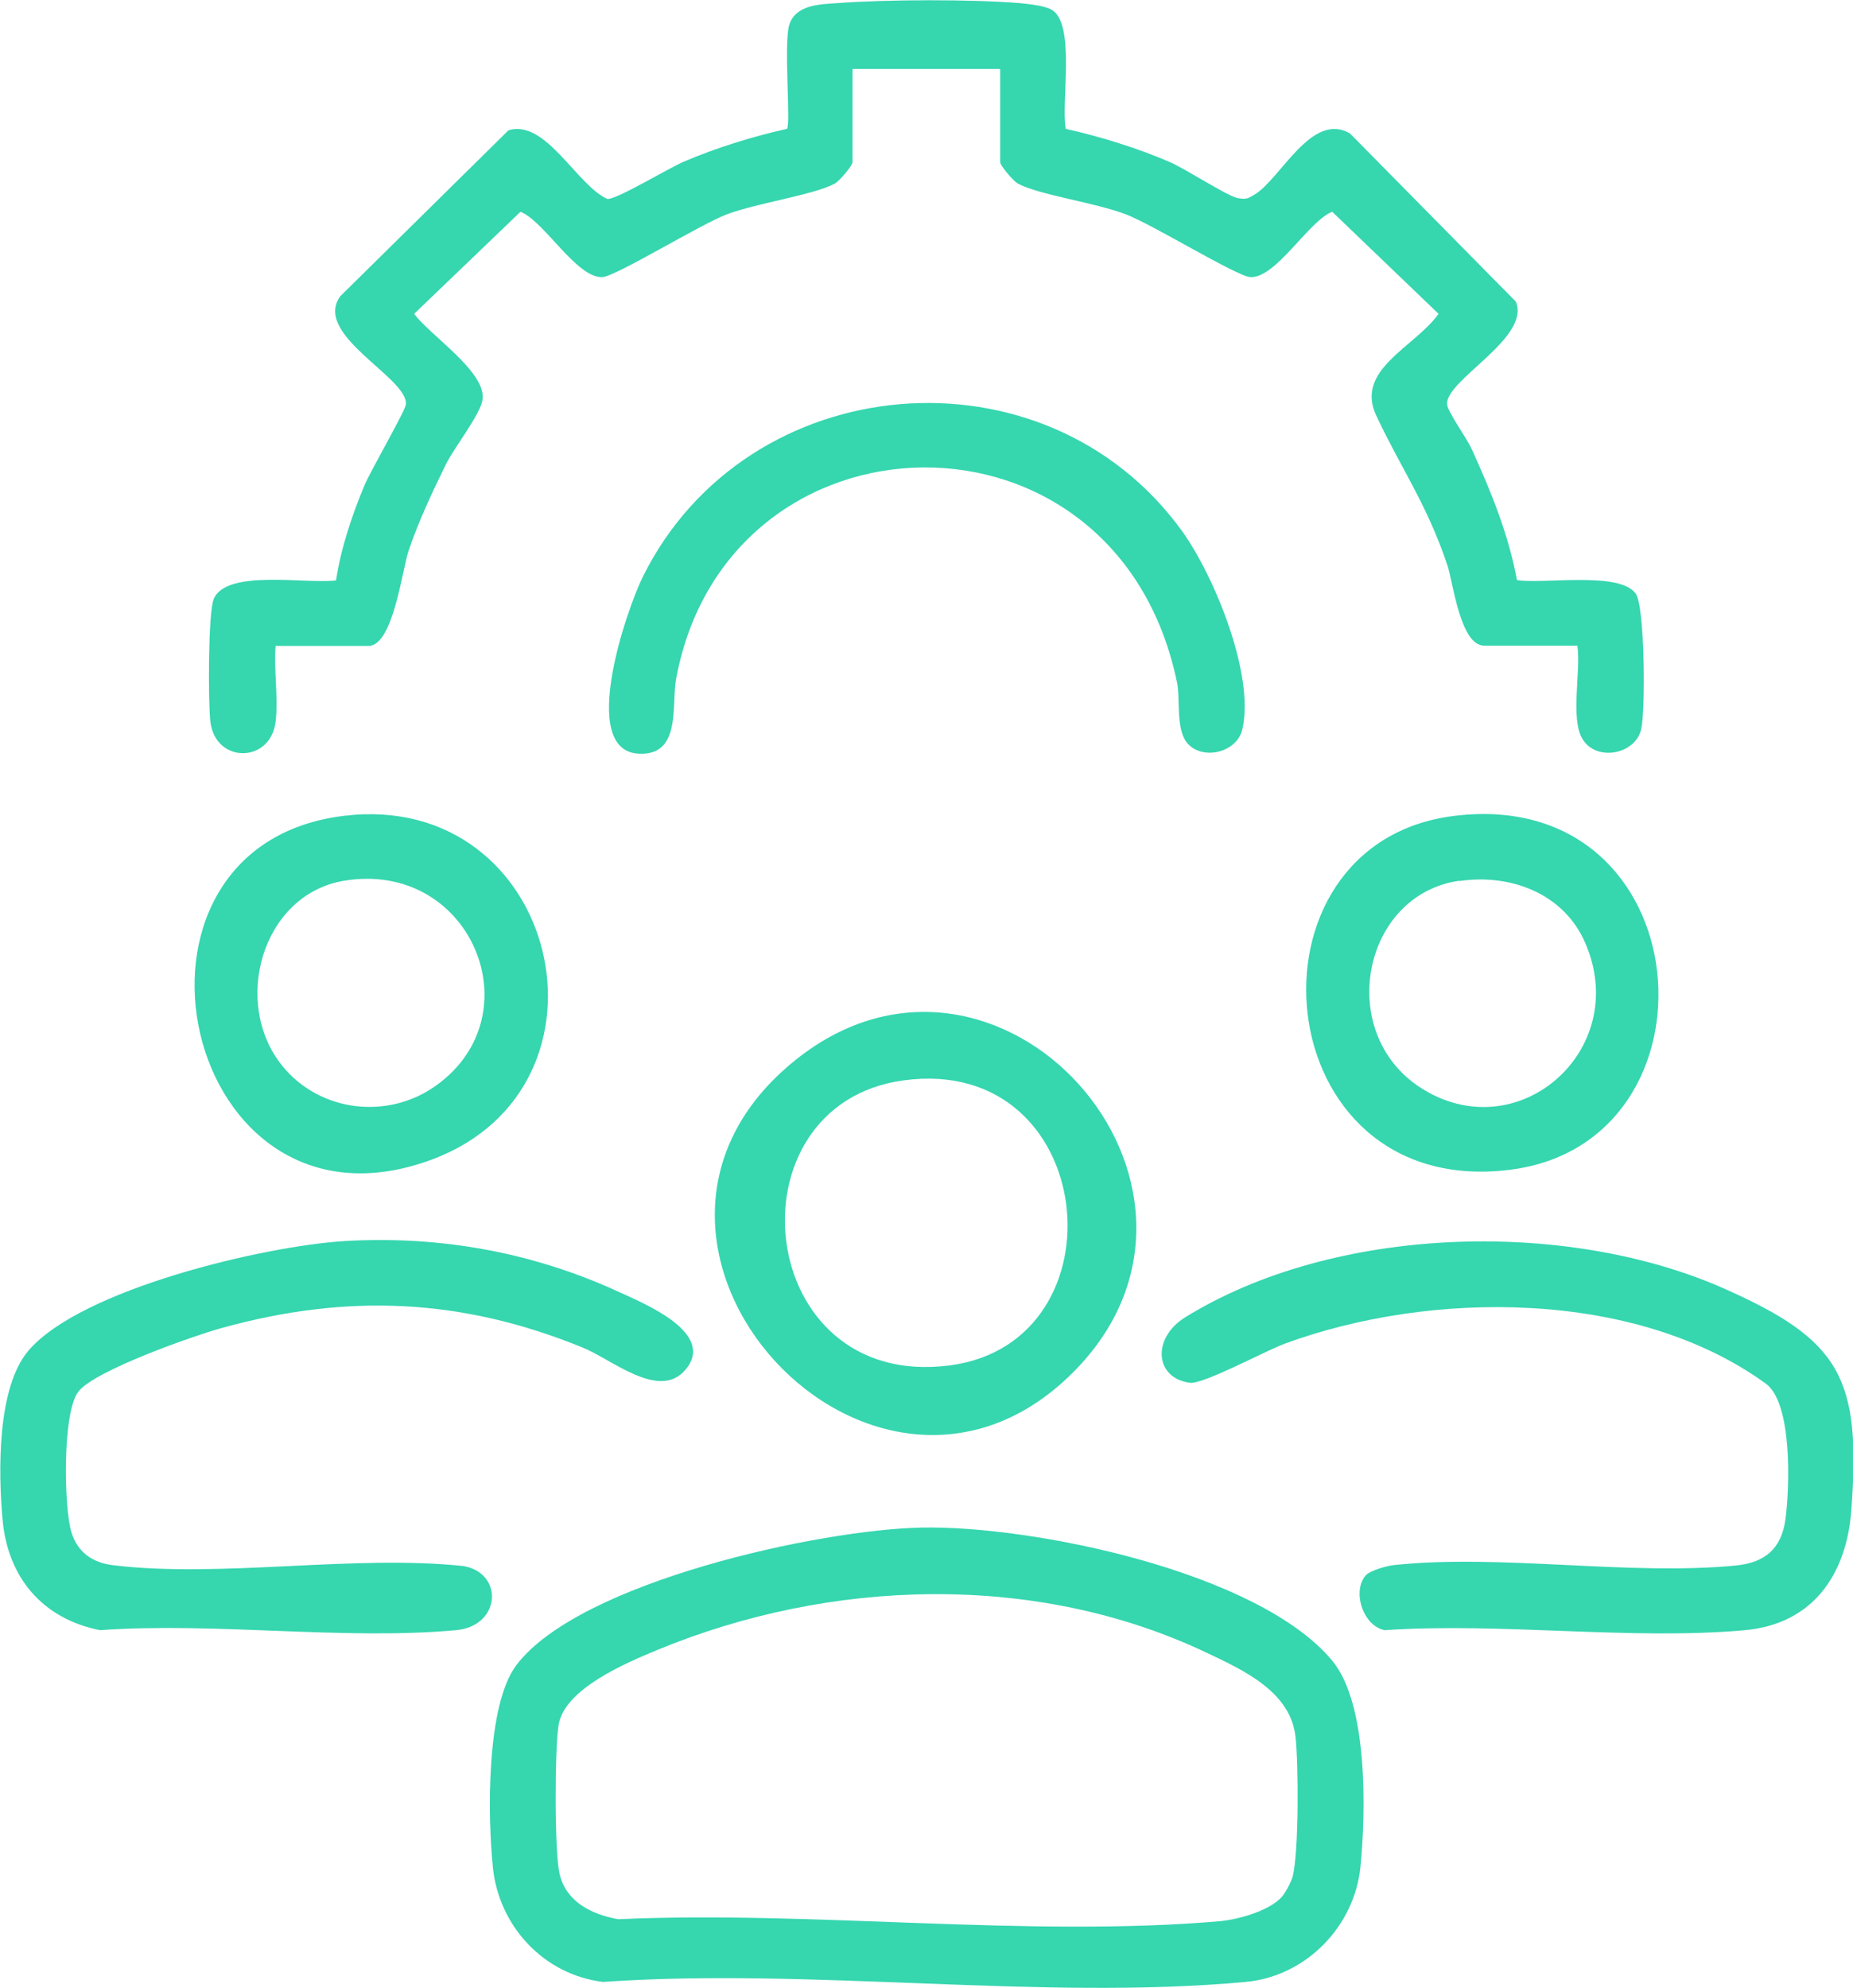 <?xml version="1.0" encoding="UTF-8"?>
<svg id="Capa_2" data-name="Capa 2" xmlns="http://www.w3.org/2000/svg" viewBox="0 0 65.01 69.74">
  <defs>
    <style>
      .cls-1 {
        fill: #36d6af;
      }
    </style>
  </defs>
  <g id="Capa_1-2" data-name="Capa 1">
    <g>
      <path class="cls-1" d="M9.67,22.64c-.07.85.1,1.84,0,2.67-.17,1.48-2.12,1.49-2.29,0-.08-.66-.08-3.84.12-4.3.45-1.06,3.3-.51,4.29-.65.17-1.13.56-2.29,1-3.34.22-.52,1.43-2.61,1.45-2.83.09-.94-3.29-2.44-2.3-3.8l5.9-5.82c1.31-.4,2.4,1.94,3.47,2.41.31.03,2.13-1.07,2.66-1.3,1.14-.49,2.43-.89,3.64-1.16.14-.17-.12-2.99.08-3.65.22-.7,1.06-.72,1.68-.76,1.74-.13,4.68-.14,6.41,0,.3.03.89.09,1.13.24.83.51.31,3.24.48,4.17,1.21.27,2.5.67,3.64,1.16.58.25,2.02,1.2,2.4,1.27.29.05.34.02.58-.12.92-.55,2-2.93,3.35-2.15l5.82,5.9c.54,1.28-2.49,2.76-2.41,3.61.02.26.71,1.21.87,1.58.67,1.47,1.29,2.99,1.58,4.58.94.15,3.61-.32,4.17.48.32.46.34,4.11.19,4.75-.2.89-1.59,1.16-2.07.33-.42-.72-.04-2.39-.17-3.26h-3.27c-.84,0-1.09-2.22-1.29-2.82-.73-2.17-1.61-3.36-2.5-5.26-.75-1.61,1.37-2.4,2.19-3.56l-3.73-3.58c-.83.32-1.98,2.35-2.88,2.29-.48-.03-3.43-1.85-4.36-2.2-1.06-.41-3.05-.68-3.79-1.08-.16-.09-.62-.63-.62-.75v-3.27h-5.18v3.27c0,.12-.46.66-.62.75-.74.4-2.73.68-3.79,1.08-.93.35-3.88,2.17-4.36,2.2-.9.06-2.05-1.97-2.88-2.29l-3.73,3.58c.55.75,2.54,2.04,2.4,3.01-.07.51-.99,1.68-1.27,2.24-.47.95-1,2.08-1.33,3.08-.22.66-.54,3.32-1.4,3.32h-3.27Z"/>
      <path class="cls-1" d="M32.32,53.59c3.91-.08,11.83,1.55,14.42,4.67,1.26,1.52,1.18,5.29.99,7.23-.21,2.1-1.92,3.85-4.03,4.04-7.15.66-15.29-.51-22.54,0-2.08-.25-3.67-1.96-3.87-4.04-.18-1.78-.24-5.67.83-7.08,2.22-2.92,10.64-4.75,14.21-4.82ZM44.94,66.58c.14-.14.35-.54.41-.74.22-.84.21-3.98.1-4.92-.18-1.58-1.83-2.33-3.14-2.95-5.98-2.83-13.19-2.59-19.24-.09-1.11.46-3.25,1.36-3.47,2.62-.14.82-.15,4.45.03,5.23.23,1,1.13,1.43,2.06,1.6,6.79-.31,14.39.65,21.1.07.65-.06,1.69-.35,2.15-.82Z"/>
      <path class="cls-1" d="M12.07,43.54c3.36-.2,6.63.39,9.68,1.8.87.4,3.38,1.43,2.3,2.71-.92,1.1-2.59-.37-3.62-.78-4.22-1.72-8.22-1.9-12.62-.69-1.02.28-4.49,1.5-5.06,2.24s-.51,4.09-.24,4.95c.22.69.73,1.05,1.45,1.14,3.79.46,8.42-.38,12.3.03,1.43.25,1.31,2.11-.26,2.25-3.96.36-8.47-.29-12.49,0-2.02-.4-3.24-1.85-3.42-3.88-.15-1.66-.2-4.63.91-5.93,1.85-2.16,8.28-3.67,11.08-3.84Z"/>
      <path class="cls-1" d="M47.92,55.26c.15-.16.71-.32.95-.35,3.74-.41,8.26.38,12.04.01,1.01-.1,1.59-.59,1.73-1.62.15-1.11.25-4.08-.69-4.76-4.57-3.32-11.77-3.28-16.88-1.4-.7.26-2.87,1.44-3.33,1.37-1.24-.17-1.32-1.57-.17-2.29,5.21-3.23,13.32-3.47,18.86-1.04,4.16,1.83,4.87,3.16,4.52,7.82-.17,2.23-1.34,3.97-3.73,4.19-4.01.36-8.57-.28-12.64,0-.77-.15-1.16-1.39-.65-1.94Z"/>
      <path class="cls-1" d="M37.78,48.01c-7.04,7.34-17.91-4.41-9.85-10.84,7.1-5.66,16.06,4.36,9.85,10.84ZM31.71,37.9c-6.26.84-5.28,10.91,1.62,10,6.19-.82,5.22-10.92-1.62-10Z"/>
      <path class="cls-1" d="M41.68,26.1c-.44-.47-.27-1.56-.38-2.13-2.1-10.26-15.79-9.88-17.58-.15-.17.9.2,2.71-1.32,2.62-2.13-.12-.4-5.1.16-6.22,3.65-7.34,14.1-8.24,18.91-1.59,1.13,1.57,2.55,5.03,2.12,6.94-.18.83-1.37,1.11-1.91.53Z"/>
      <path class="cls-1" d="M51.04,28.62c8.69-1.05,9.6,11.48,1.92,12.42-8.59,1.06-9.66-11.49-1.92-12.42ZM51.19,30.9c-3.39.49-4.34,5.29-1.38,7.24,3.4,2.23,7.44-1.28,5.81-5.05-.75-1.75-2.63-2.45-4.43-2.18Z"/>
      <path class="cls-1" d="M12.07,28.62c7.54-.91,9.99,9.49,3.08,12.06-8.78,3.26-11.86-11-3.08-12.06ZM12.06,30.9c-2.88.49-3.94,4.3-2.15,6.5,1.32,1.62,3.7,1.89,5.38.69,3.5-2.49,1.22-7.94-3.23-7.19Z"/>
    </g>
  </g>
</svg>